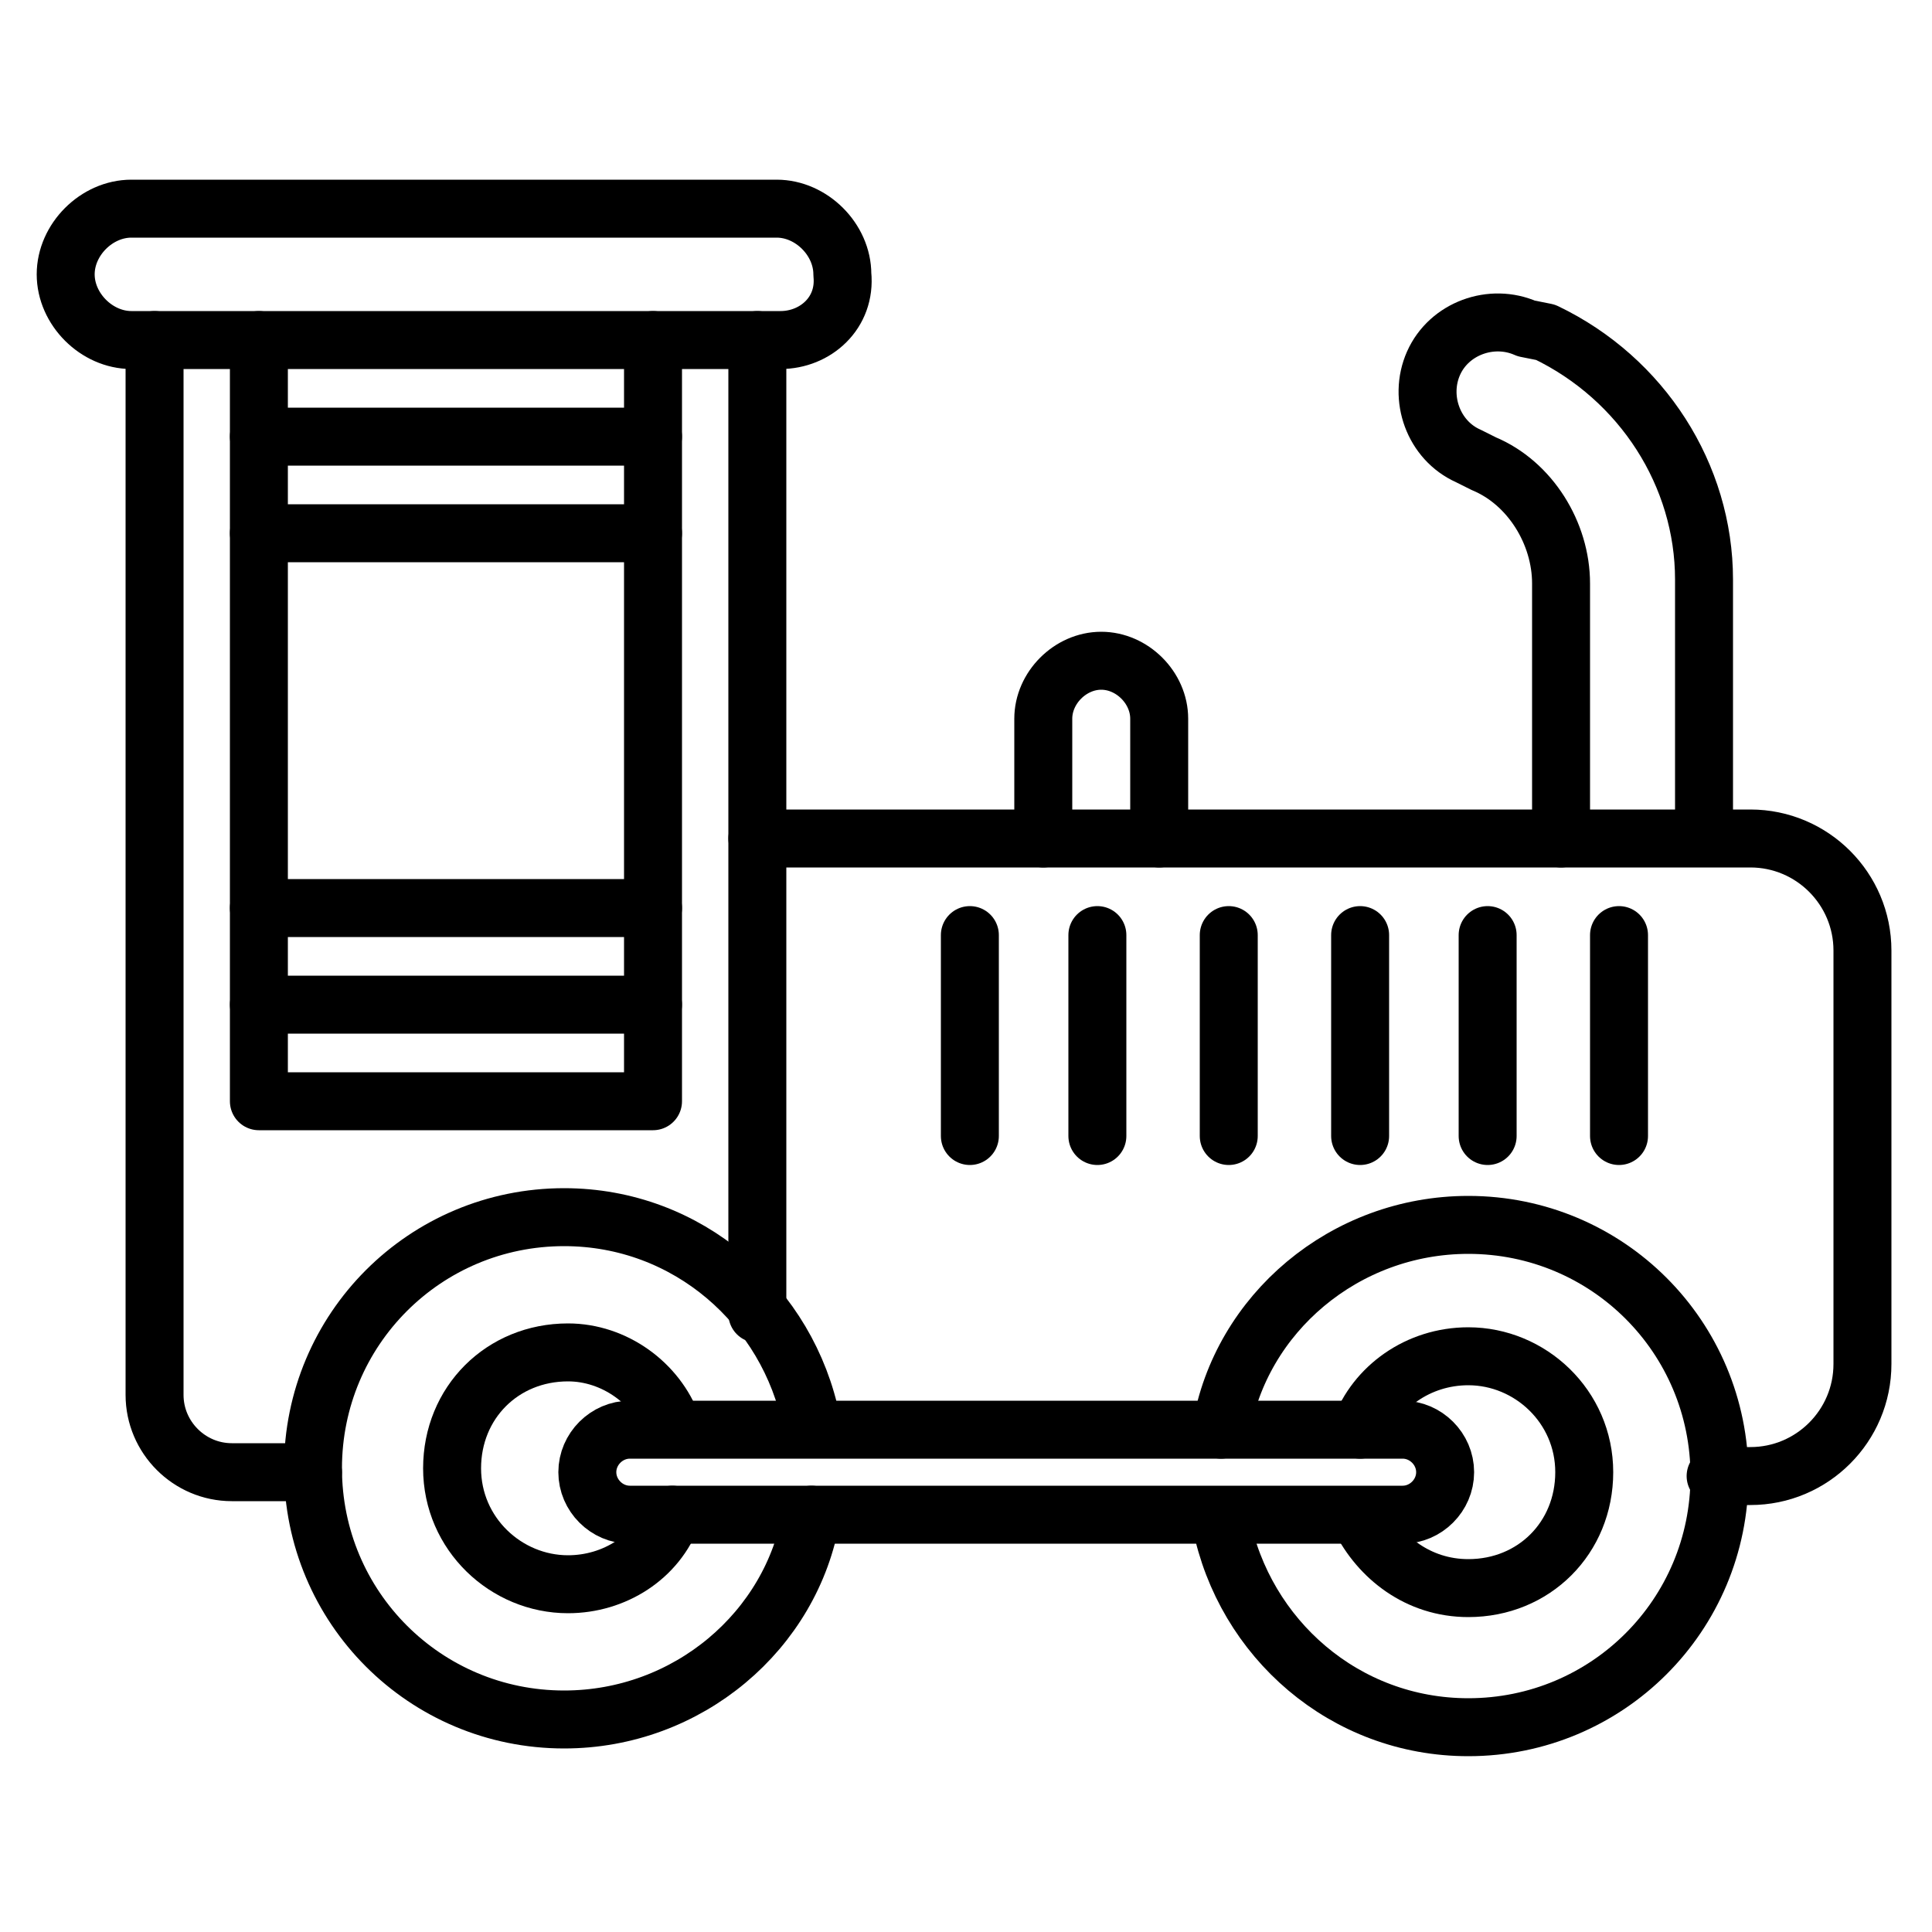 <?xml version="1.0" encoding="UTF-8" standalone="no"?><!-- icon666.com - MILLIONS OF FREE VECTOR ICONS --><svg width="1024" height="1024" id="Layer_1" viewBox="0 0 50 50" xmlns="http://www.w3.org/2000/svg"><g><g><g><g><g><path d="m40.4 21.7v-6.6c0-1.3-.8-2.6-2-3.1l-.4-.2c-.9-.4-1.3-1.5-.9-2.4s1.5-1.3 2.4-.9l.5.1c2.5 1.2 4.1 3.7 4.1 6.4v6.6" style="fill:none;stroke:#000;stroke-linecap:round;stroke-linejoin:round;stroke-miterlimit:10;stroke-width:1.5"/></g></g><g><path d="m27 21.7v-3.1c0-.8.7-1.5 1.5-1.5.8 0 1.5.7 1.5 1.5v3.1" style="fill:none;stroke:#000;stroke-linecap:round;stroke-linejoin:round;stroke-miterlimit:10;stroke-width:1.5"/></g></g><g><path d="m19.6 8.8v25.2" style="fill:none;stroke:#000;stroke-linecap:round;stroke-linejoin:round;stroke-miterlimit:10;stroke-width:1.5"/></g><g><path d="m8.1 38.1h-2.1c-1.1 0-2-.9-2-2v-27.3" style="fill:none;stroke:#000;stroke-linecap:round;stroke-linejoin:round;stroke-miterlimit:10;stroke-width:1.5"/></g><g><path d="m19.6 21.7h25.7c1.6 0 2.9 1.3 2.9 2.9v10.7c0 1.6-1.3 2.9-2.9 2.9h-.9" style="fill:none;stroke:#000;stroke-linecap:round;stroke-linejoin:round;stroke-miterlimit:10;stroke-width:1.5"/></g><g><path d="m16.9 8.8v19.7h-10.2v-19.7" style="fill:none;stroke:#000;stroke-linecap:round;stroke-linejoin:round;stroke-miterlimit:10;stroke-width:1.5"/></g><g><g><path d="m6.7 11.3h10.2" style="fill:none;stroke:#000;stroke-linecap:round;stroke-linejoin:round;stroke-miterlimit:10;stroke-width:1.5"/></g><g><path d="m6.7 13.8h10.2" style="fill:none;stroke:#000;stroke-linecap:round;stroke-linejoin:round;stroke-miterlimit:10;stroke-width:1.5"/></g><g><g><path d="m6.7 23.5h10.2" style="fill:none;stroke:#000;stroke-linecap:round;stroke-linejoin:round;stroke-miterlimit:10;stroke-width:1.5"/></g><g><path d="m6.7 26h10.2" style="fill:none;stroke:#000;stroke-linecap:round;stroke-linejoin:round;stroke-miterlimit:10;stroke-width:1.5"/></g></g></g><g><path d="m20.2 8.8h-16.8c-.9 0-1.7-.8-1.7-1.7 0-.9.8-1.7 1.7-1.7h16.7c.9 0 1.7.8 1.7 1.7.1 1-.7 1.7-1.6 1.7z" style="fill:none;stroke:#000;stroke-linecap:round;stroke-linejoin:round;stroke-miterlimit:10;stroke-width:1.5"/></g><g><g><path d="m21 39.2c-.5 3-3.2 5.3-6.4 5.3-3.6 0-6.5-2.9-6.5-6.5s2.9-6.5 6.5-6.5c3.2 0 5.8 2.3 6.4 5.3" style="fill:none;stroke:#000;stroke-linecap:round;stroke-linejoin:round;stroke-miterlimit:10;stroke-width:1.5"/></g><g><path d="m31.6 37c.5-3 3.2-5.3 6.4-5.3 3.6 0 6.5 2.9 6.5 6.5s-2.9 6.5-6.5 6.5c-3.2 0-5.8-2.3-6.4-5.3" style="fill:none;stroke:#000;stroke-linecap:round;stroke-linejoin:round;stroke-miterlimit:10;stroke-width:1.5"/></g></g><g><g><path d="m17.4 39.2c-.4 1.1-1.5 1.8-2.7 1.8-1.6 0-3-1.3-3-3s1.3-3 3-3c1.2 0 2.3.8 2.7 1.9" style="fill:none;stroke:#000;stroke-linecap:round;stroke-linejoin:round;stroke-miterlimit:10;stroke-width:1.5"/></g><g><path d="m35.2 37c.4-1.1 1.5-1.9 2.8-1.9 1.6 0 3 1.3 3 3s-1.3 3-3 3c-1.3 0-2.3-.8-2.8-1.8" style="fill:none;stroke:#000;stroke-linecap:round;stroke-linejoin:round;stroke-miterlimit:10;stroke-width:1.5"/></g></g><g><path d="m36.3 39.2h-20c-.6 0-1.1-.5-1.1-1.1 0-.6.5-1.1 1.1-1.1h20c.6 0 1.1.5 1.1 1.1 0 .6-.5 1.1-1.1 1.1z" style="fill:none;stroke:#000;stroke-linecap:round;stroke-linejoin:round;stroke-miterlimit:10;stroke-width:1.5"/></g><g><path d="m25.1 24.2v5.2" style="fill:none;stroke:#000;stroke-linecap:round;stroke-linejoin:round;stroke-miterlimit:10;stroke-width:1.5"/></g><g><path d="m28.4 24.2v5.2" style="fill:none;stroke:#000;stroke-linecap:round;stroke-linejoin:round;stroke-miterlimit:10;stroke-width:1.5"/></g><g><path d="m31.8 24.2v5.2" style="fill:none;stroke:#000;stroke-linecap:round;stroke-linejoin:round;stroke-miterlimit:10;stroke-width:1.5"/></g><g><path d="m35.2 24.2v5.2" style="fill:none;stroke:#000;stroke-linecap:round;stroke-linejoin:round;stroke-miterlimit:10;stroke-width:1.5"/></g><g><path d="m38.5 24.2v5.2" style="fill:none;stroke:#000;stroke-linecap:round;stroke-linejoin:round;stroke-miterlimit:10;stroke-width:1.5"/></g><g><path d="m41.9 24.2v5.2" style="fill:none;stroke:#000;stroke-linecap:round;stroke-linejoin:round;stroke-miterlimit:10;stroke-width:1.5"/></g></g></g></svg>